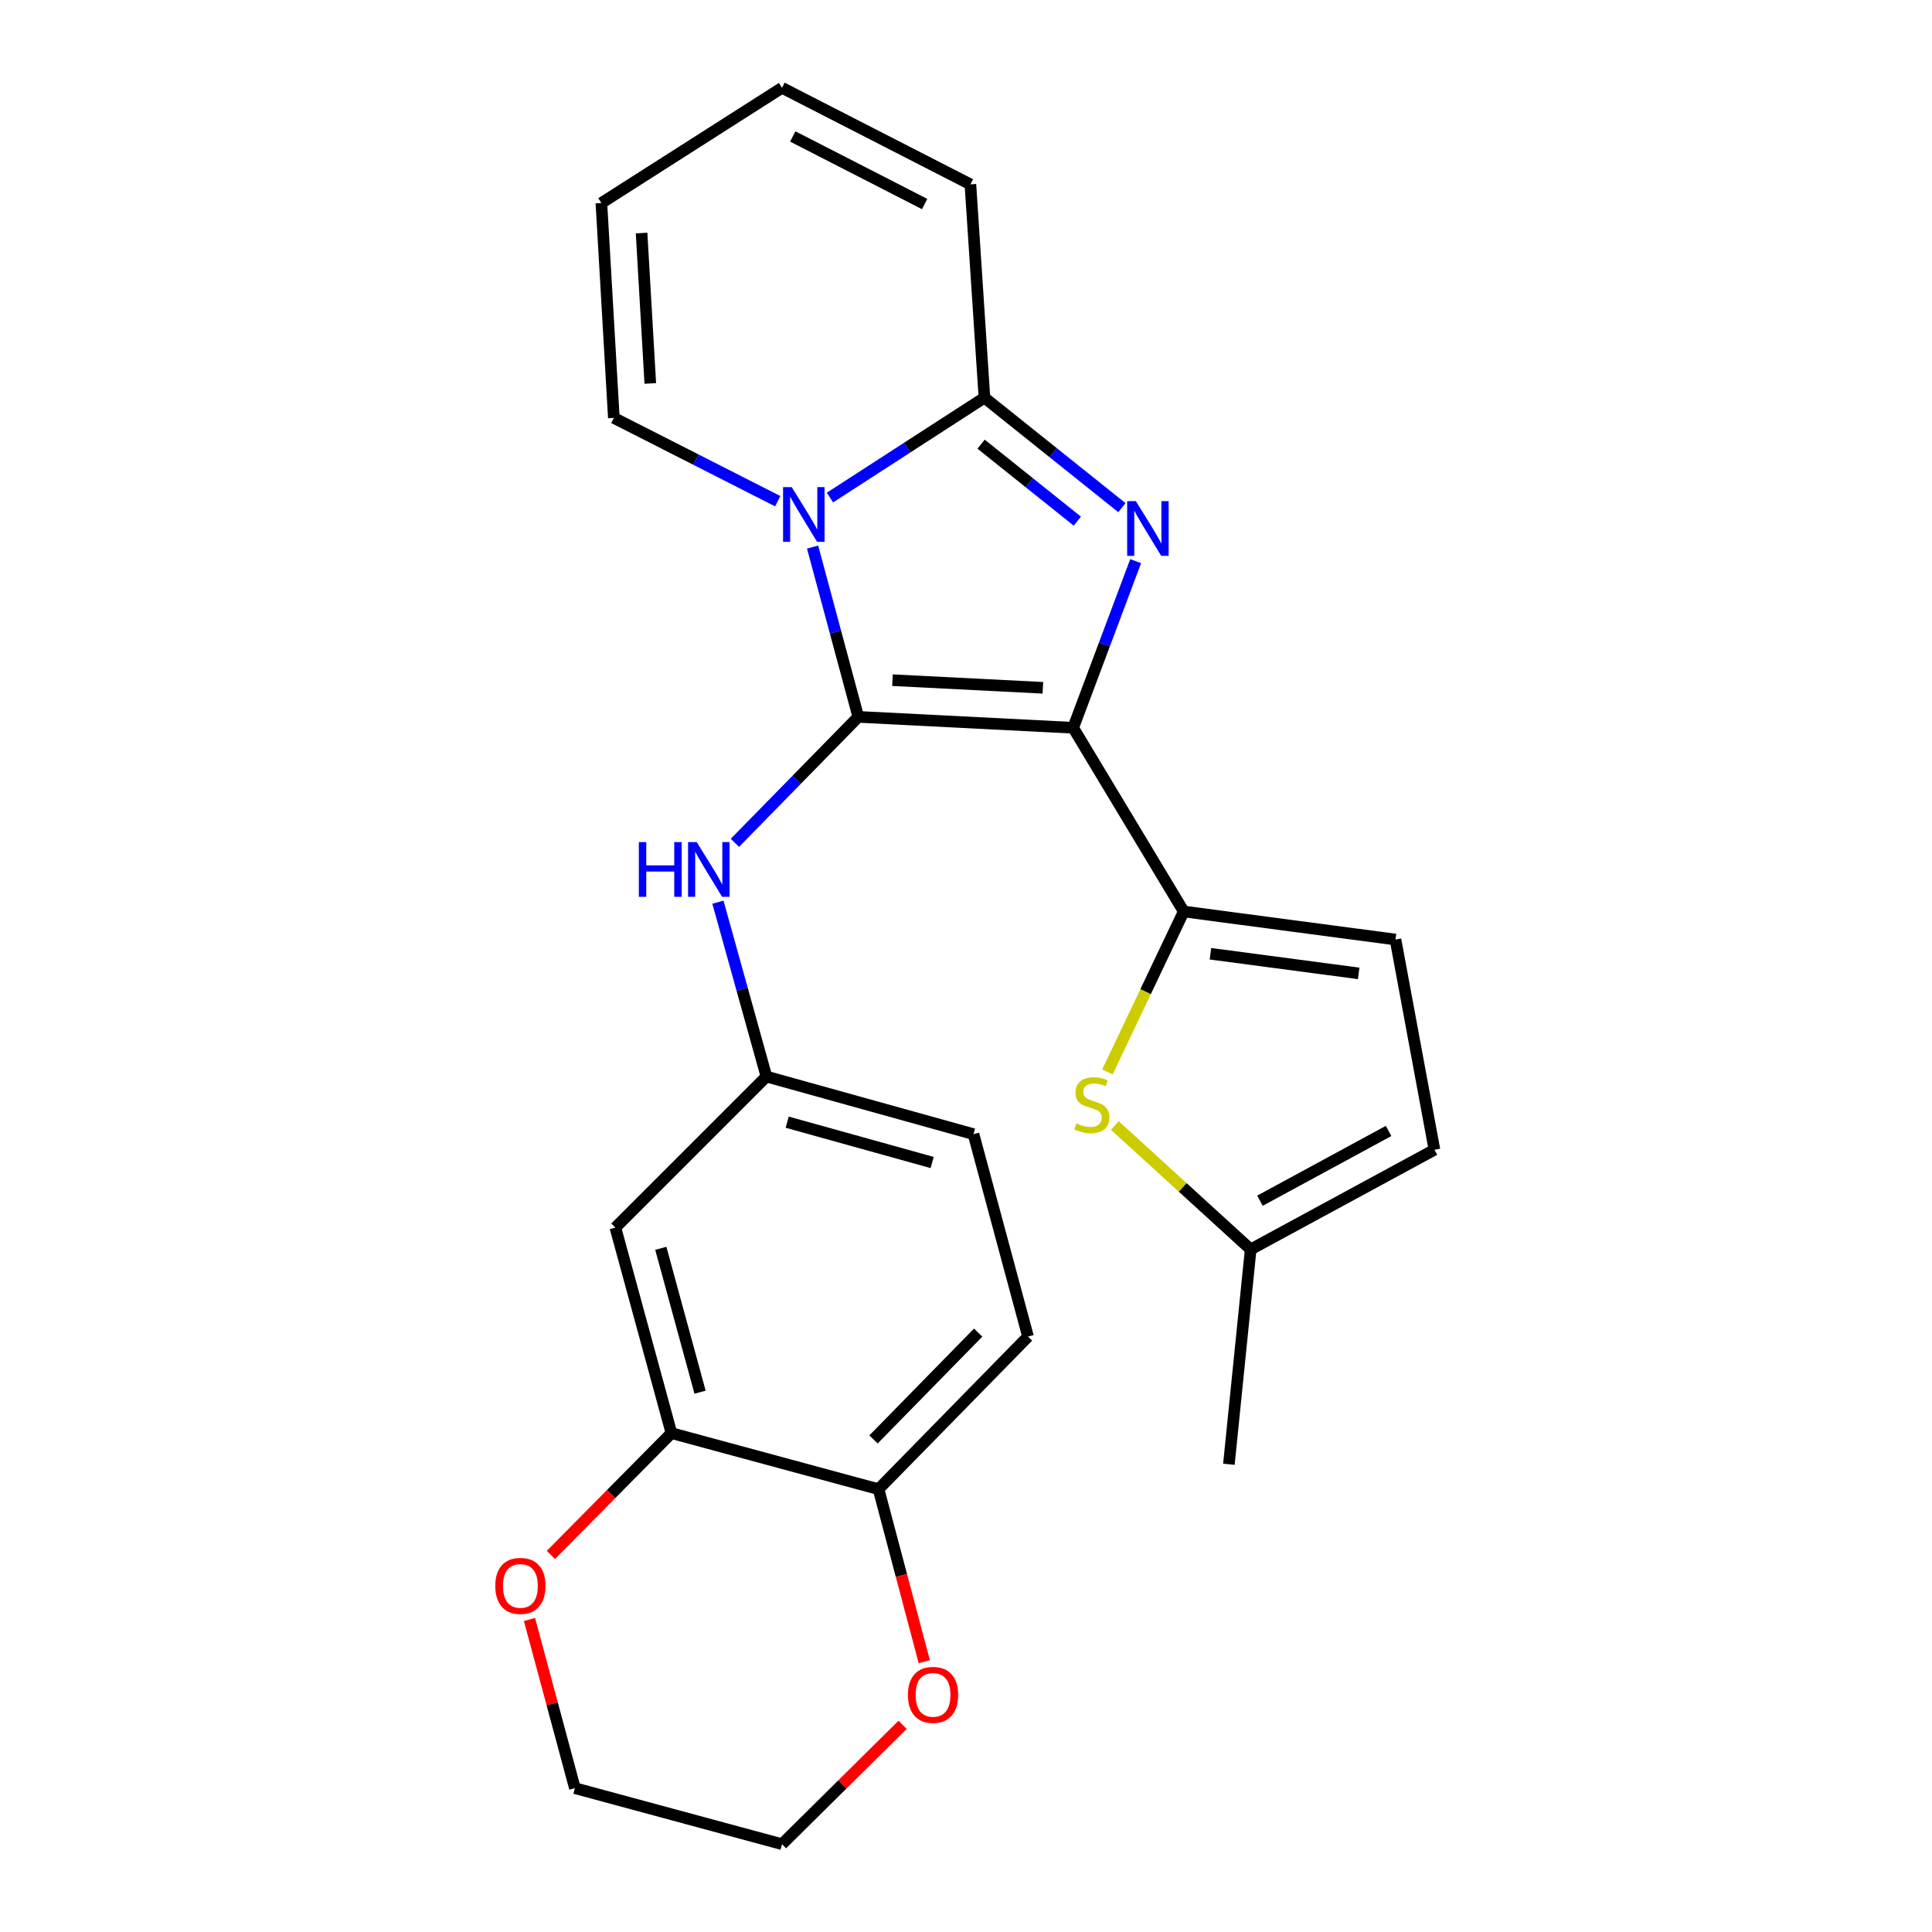 <?xml version='1.0' encoding='iso-8859-1'?>
<svg version='1.1' baseProfile='full'
              xmlns='http://www.w3.org/2000/svg'
                      xmlns:rdkit='http://www.rdkit.org/xml'
                      xmlns:xlink='http://www.w3.org/1999/xlink'
                  xml:space='preserve'
width='1000px' height='1000px' viewBox='0 0 1000 1000'>
<!-- END OF HEADER -->
<rect style='opacity:1.0;fill:#FFFFFF;stroke:none' width='1000' height='1000' x='0' y='0'> </rect>
<path class='bond-0' d='M 555.47,376.694 L 444.251,371.054' style='fill:none;fill-rule:evenodd;stroke:#000000;stroke-width:6px;stroke-linecap:butt;stroke-linejoin:miter;stroke-opacity:1' />
<path class='bond-0' d='M 539.793,356.005 L 461.94,352.057' style='fill:none;fill-rule:evenodd;stroke:#000000;stroke-width:6px;stroke-linecap:butt;stroke-linejoin:miter;stroke-opacity:1' />
<path class='bond-2' d='M 555.47,376.694 L 571.642,333.571' style='fill:none;fill-rule:evenodd;stroke:#000000;stroke-width:6px;stroke-linecap:butt;stroke-linejoin:miter;stroke-opacity:1' />
<path class='bond-2' d='M 571.642,333.571 L 587.815,290.447' style='fill:none;fill-rule:evenodd;stroke:#0000FF;stroke-width:6px;stroke-linecap:butt;stroke-linejoin:miter;stroke-opacity:1' />
<path class='bond-4' d='M 555.47,376.694 L 612.691,471.787' style='fill:none;fill-rule:evenodd;stroke:#000000;stroke-width:6px;stroke-linecap:butt;stroke-linejoin:miter;stroke-opacity:1' />
<path class='bond-1' d='M 444.251,371.054 L 432.421,327.104' style='fill:none;fill-rule:evenodd;stroke:#000000;stroke-width:6px;stroke-linecap:butt;stroke-linejoin:miter;stroke-opacity:1' />
<path class='bond-1' d='M 432.421,327.104 L 420.59,283.154' style='fill:none;fill-rule:evenodd;stroke:#0000FF;stroke-width:6px;stroke-linecap:butt;stroke-linejoin:miter;stroke-opacity:1' />
<path class='bond-6' d='M 444.251,371.054 L 412.32,403.65' style='fill:none;fill-rule:evenodd;stroke:#000000;stroke-width:6px;stroke-linecap:butt;stroke-linejoin:miter;stroke-opacity:1' />
<path class='bond-6' d='M 412.32,403.65 L 380.389,436.246' style='fill:none;fill-rule:evenodd;stroke:#0000FF;stroke-width:6px;stroke-linecap:butt;stroke-linejoin:miter;stroke-opacity:1' />
<path class='bond-10' d='M 402.551,259.42 L 360.137,237.861' style='fill:none;fill-rule:evenodd;stroke:#0000FF;stroke-width:6px;stroke-linecap:butt;stroke-linejoin:miter;stroke-opacity:1' />
<path class='bond-10' d='M 360.137,237.861 L 317.722,216.301' style='fill:none;fill-rule:evenodd;stroke:#000000;stroke-width:6px;stroke-linecap:butt;stroke-linejoin:miter;stroke-opacity:1' />
<path class='bond-25' d='M 429.572,257.538 L 469.556,231.687' style='fill:none;fill-rule:evenodd;stroke:#0000FF;stroke-width:6px;stroke-linecap:butt;stroke-linejoin:miter;stroke-opacity:1' />
<path class='bond-25' d='M 469.556,231.687 L 509.541,205.837' style='fill:none;fill-rule:evenodd;stroke:#000000;stroke-width:6px;stroke-linecap:butt;stroke-linejoin:miter;stroke-opacity:1' />
<path class='bond-3' d='M 580.709,262.773 L 545.125,234.305' style='fill:none;fill-rule:evenodd;stroke:#0000FF;stroke-width:6px;stroke-linecap:butt;stroke-linejoin:miter;stroke-opacity:1' />
<path class='bond-3' d='M 545.125,234.305 L 509.541,205.837' style='fill:none;fill-rule:evenodd;stroke:#000000;stroke-width:6px;stroke-linecap:butt;stroke-linejoin:miter;stroke-opacity:1' />
<path class='bond-3' d='M 557.622,269.747 L 532.713,249.82' style='fill:none;fill-rule:evenodd;stroke:#0000FF;stroke-width:6px;stroke-linecap:butt;stroke-linejoin:miter;stroke-opacity:1' />
<path class='bond-3' d='M 532.713,249.82 L 507.804,229.892' style='fill:none;fill-rule:evenodd;stroke:#000000;stroke-width:6px;stroke-linecap:butt;stroke-linejoin:miter;stroke-opacity:1' />
<path class='bond-13' d='M 509.541,205.837 L 502.278,95.424' style='fill:none;fill-rule:evenodd;stroke:#000000;stroke-width:6px;stroke-linecap:butt;stroke-linejoin:miter;stroke-opacity:1' />
<path class='bond-5' d='M 612.691,471.787 L 592.942,513.313' style='fill:none;fill-rule:evenodd;stroke:#000000;stroke-width:6px;stroke-linecap:butt;stroke-linejoin:miter;stroke-opacity:1' />
<path class='bond-5' d='M 592.942,513.313 L 573.192,554.838' style='fill:none;fill-rule:evenodd;stroke:#CCCC00;stroke-width:6px;stroke-linecap:butt;stroke-linejoin:miter;stroke-opacity:1' />
<path class='bond-7' d='M 612.691,471.787 L 722.298,486.302' style='fill:none;fill-rule:evenodd;stroke:#000000;stroke-width:6px;stroke-linecap:butt;stroke-linejoin:miter;stroke-opacity:1' />
<path class='bond-7' d='M 626.524,493.661 L 703.249,503.821' style='fill:none;fill-rule:evenodd;stroke:#000000;stroke-width:6px;stroke-linecap:butt;stroke-linejoin:miter;stroke-opacity:1' />
<path class='bond-9' d='M 577.022,582.544 L 612.186,614.62' style='fill:none;fill-rule:evenodd;stroke:#CCCC00;stroke-width:6px;stroke-linecap:butt;stroke-linejoin:miter;stroke-opacity:1' />
<path class='bond-9' d='M 612.186,614.62 L 647.35,646.695' style='fill:none;fill-rule:evenodd;stroke:#000000;stroke-width:6px;stroke-linecap:butt;stroke-linejoin:miter;stroke-opacity:1' />
<path class='bond-15' d='M 371.597,466.972 L 384.148,512.097' style='fill:none;fill-rule:evenodd;stroke:#0000FF;stroke-width:6px;stroke-linecap:butt;stroke-linejoin:miter;stroke-opacity:1' />
<path class='bond-15' d='M 384.148,512.097 L 396.699,557.221' style='fill:none;fill-rule:evenodd;stroke:#000000;stroke-width:6px;stroke-linecap:butt;stroke-linejoin:miter;stroke-opacity:1' />
<path class='bond-12' d='M 722.298,486.302 L 742.465,595.104' style='fill:none;fill-rule:evenodd;stroke:#000000;stroke-width:6px;stroke-linecap:butt;stroke-linejoin:miter;stroke-opacity:1' />
<path class='bond-8' d='M 347.536,741.777 L 318.517,635.403' style='fill:none;fill-rule:evenodd;stroke:#000000;stroke-width:6px;stroke-linecap:butt;stroke-linejoin:miter;stroke-opacity:1' />
<path class='bond-8' d='M 362.351,720.592 L 342.038,646.13' style='fill:none;fill-rule:evenodd;stroke:#000000;stroke-width:6px;stroke-linecap:butt;stroke-linejoin:miter;stroke-opacity:1' />
<path class='bond-16' d='M 347.536,741.777 L 316.334,773.304' style='fill:none;fill-rule:evenodd;stroke:#000000;stroke-width:6px;stroke-linecap:butt;stroke-linejoin:miter;stroke-opacity:1' />
<path class='bond-16' d='M 316.334,773.304 L 285.132,804.832' style='fill:none;fill-rule:evenodd;stroke:#FF0000;stroke-width:6px;stroke-linecap:butt;stroke-linejoin:miter;stroke-opacity:1' />
<path class='bond-28' d='M 347.536,741.777 L 454.726,770.796' style='fill:none;fill-rule:evenodd;stroke:#000000;stroke-width:6px;stroke-linecap:butt;stroke-linejoin:miter;stroke-opacity:1' />
<path class='bond-22' d='M 647.35,646.695 L 636.069,757.903' style='fill:none;fill-rule:evenodd;stroke:#000000;stroke-width:6px;stroke-linecap:butt;stroke-linejoin:miter;stroke-opacity:1' />
<path class='bond-26' d='M 647.35,646.695 L 742.465,595.104' style='fill:none;fill-rule:evenodd;stroke:#000000;stroke-width:6px;stroke-linecap:butt;stroke-linejoin:miter;stroke-opacity:1' />
<path class='bond-26' d='M 652.144,621.492 L 718.724,585.378' style='fill:none;fill-rule:evenodd;stroke:#000000;stroke-width:6px;stroke-linecap:butt;stroke-linejoin:miter;stroke-opacity:1' />
<path class='bond-18' d='M 317.722,216.301 L 311.276,105.093' style='fill:none;fill-rule:evenodd;stroke:#000000;stroke-width:6px;stroke-linecap:butt;stroke-linejoin:miter;stroke-opacity:1' />
<path class='bond-18' d='M 336.59,198.47 L 332.078,120.624' style='fill:none;fill-rule:evenodd;stroke:#000000;stroke-width:6px;stroke-linecap:butt;stroke-linejoin:miter;stroke-opacity:1' />
<path class='bond-11' d='M 318.517,635.403 L 396.699,557.221' style='fill:none;fill-rule:evenodd;stroke:#000000;stroke-width:6px;stroke-linecap:butt;stroke-linejoin:miter;stroke-opacity:1' />
<path class='bond-19' d='M 502.278,95.424 L 404.768,45.455' style='fill:none;fill-rule:evenodd;stroke:#000000;stroke-width:6px;stroke-linecap:butt;stroke-linejoin:miter;stroke-opacity:1' />
<path class='bond-19' d='M 478.59,105.61 L 410.333,70.632' style='fill:none;fill-rule:evenodd;stroke:#000000;stroke-width:6px;stroke-linecap:butt;stroke-linejoin:miter;stroke-opacity:1' />
<path class='bond-14' d='M 454.726,770.796 L 532.102,691.808' style='fill:none;fill-rule:evenodd;stroke:#000000;stroke-width:6px;stroke-linecap:butt;stroke-linejoin:miter;stroke-opacity:1' />
<path class='bond-14' d='M 452.139,745.044 L 506.303,689.752' style='fill:none;fill-rule:evenodd;stroke:#000000;stroke-width:6px;stroke-linecap:butt;stroke-linejoin:miter;stroke-opacity:1' />
<path class='bond-17' d='M 454.726,770.796 L 466.569,815.452' style='fill:none;fill-rule:evenodd;stroke:#000000;stroke-width:6px;stroke-linecap:butt;stroke-linejoin:miter;stroke-opacity:1' />
<path class='bond-17' d='M 466.569,815.452 L 478.412,860.108' style='fill:none;fill-rule:evenodd;stroke:#FF0000;stroke-width:6px;stroke-linecap:butt;stroke-linejoin:miter;stroke-opacity:1' />
<path class='bond-21' d='M 396.699,557.221 L 503.889,587.046' style='fill:none;fill-rule:evenodd;stroke:#000000;stroke-width:6px;stroke-linecap:butt;stroke-linejoin:miter;stroke-opacity:1' />
<path class='bond-21' d='M 407.452,580.836 L 482.485,601.713' style='fill:none;fill-rule:evenodd;stroke:#000000;stroke-width:6px;stroke-linecap:butt;stroke-linejoin:miter;stroke-opacity:1' />
<path class='bond-23' d='M 274.058,838.248 L 285.812,881.898' style='fill:none;fill-rule:evenodd;stroke:#FF0000;stroke-width:6px;stroke-linecap:butt;stroke-linejoin:miter;stroke-opacity:1' />
<path class='bond-23' d='M 285.812,881.898 L 297.567,925.549' style='fill:none;fill-rule:evenodd;stroke:#000000;stroke-width:6px;stroke-linecap:butt;stroke-linejoin:miter;stroke-opacity:1' />
<path class='bond-24' d='M 467.189,892.767 L 435.979,923.656' style='fill:none;fill-rule:evenodd;stroke:#FF0000;stroke-width:6px;stroke-linecap:butt;stroke-linejoin:miter;stroke-opacity:1' />
<path class='bond-24' d='M 435.979,923.656 L 404.768,954.545' style='fill:none;fill-rule:evenodd;stroke:#000000;stroke-width:6px;stroke-linecap:butt;stroke-linejoin:miter;stroke-opacity:1' />
<path class='bond-27' d='M 311.276,105.093 L 404.768,45.455' style='fill:none;fill-rule:evenodd;stroke:#000000;stroke-width:6px;stroke-linecap:butt;stroke-linejoin:miter;stroke-opacity:1' />
<path class='bond-20' d='M 532.102,691.808 L 503.889,587.046' style='fill:none;fill-rule:evenodd;stroke:#000000;stroke-width:6px;stroke-linecap:butt;stroke-linejoin:miter;stroke-opacity:1' />
<path class='bond-29' d='M 297.567,925.549 L 404.768,954.545' style='fill:none;fill-rule:evenodd;stroke:#000000;stroke-width:6px;stroke-linecap:butt;stroke-linejoin:miter;stroke-opacity:1' />
<path  class='atom-2' d='M 409.789 252.121
L 419.069 267.121
Q 419.989 268.601, 421.469 271.281
Q 422.949 273.961, 423.029 274.121
L 423.029 252.121
L 426.789 252.121
L 426.789 280.441
L 422.909 280.441
L 412.949 264.041
Q 411.789 262.121, 410.549 259.921
Q 409.349 257.721, 408.989 257.041
L 408.989 280.441
L 405.309 280.441
L 405.309 252.121
L 409.789 252.121
' fill='#0000FF'/>
<path  class='atom-3' d='M 587.898 259.373
L 597.178 274.373
Q 598.098 275.853, 599.578 278.533
Q 601.058 281.213, 601.138 281.373
L 601.138 259.373
L 604.898 259.373
L 604.898 287.693
L 601.018 287.693
L 591.058 271.293
Q 589.898 269.373, 588.658 267.173
Q 587.458 264.973, 587.098 264.293
L 587.098 287.693
L 583.418 287.693
L 583.418 259.373
L 587.898 259.373
' fill='#0000FF'/>
<path  class='atom-6' d='M 557.161 581.445
Q 557.481 581.565, 558.801 582.125
Q 560.121 582.685, 561.561 583.045
Q 563.041 583.365, 564.481 583.365
Q 567.161 583.365, 568.721 582.085
Q 570.281 580.765, 570.281 578.485
Q 570.281 576.925, 569.481 575.965
Q 568.721 575.005, 567.521 574.485
Q 566.321 573.965, 564.321 573.365
Q 561.801 572.605, 560.281 571.885
Q 558.801 571.165, 557.721 569.645
Q 556.681 568.125, 556.681 565.565
Q 556.681 562.005, 559.081 559.805
Q 561.521 557.605, 566.321 557.605
Q 569.601 557.605, 573.321 559.165
L 572.401 562.245
Q 569.001 560.845, 566.441 560.845
Q 563.681 560.845, 562.161 562.005
Q 560.641 563.125, 560.681 565.085
Q 560.681 566.605, 561.441 567.525
Q 562.241 568.445, 563.361 568.965
Q 564.521 569.485, 566.441 570.085
Q 569.001 570.885, 570.521 571.685
Q 572.041 572.485, 573.121 574.125
Q 574.241 575.725, 574.241 578.485
Q 574.241 582.405, 571.601 584.525
Q 569.001 586.605, 564.641 586.605
Q 562.121 586.605, 560.201 586.045
Q 558.321 585.525, 556.081 584.605
L 557.161 581.445
' fill='#CCCC00'/>
<path  class='atom-7' d='M 330.665 435.871
L 334.505 435.871
L 334.505 447.911
L 348.985 447.911
L 348.985 435.871
L 352.825 435.871
L 352.825 464.191
L 348.985 464.191
L 348.985 451.111
L 334.505 451.111
L 334.505 464.191
L 330.665 464.191
L 330.665 435.871
' fill='#0000FF'/>
<path  class='atom-7' d='M 360.625 435.871
L 369.905 450.871
Q 370.825 452.351, 372.305 455.031
Q 373.785 457.711, 373.865 457.871
L 373.865 435.871
L 377.625 435.871
L 377.625 464.191
L 373.745 464.191
L 363.785 447.791
Q 362.625 445.871, 361.385 443.671
Q 360.185 441.471, 359.825 440.791
L 359.825 464.191
L 356.145 464.191
L 356.145 435.871
L 360.625 435.871
' fill='#0000FF'/>
<path  class='atom-17' d='M 256.353 820.856
Q 256.353 814.056, 259.713 810.256
Q 263.073 806.456, 269.353 806.456
Q 275.633 806.456, 278.993 810.256
Q 282.353 814.056, 282.353 820.856
Q 282.353 827.736, 278.953 831.656
Q 275.553 835.536, 269.353 835.536
Q 263.113 835.536, 259.713 831.656
Q 256.353 827.776, 256.353 820.856
M 269.353 832.336
Q 273.673 832.336, 275.993 829.456
Q 278.353 826.536, 278.353 820.856
Q 278.353 815.296, 275.993 812.496
Q 273.673 809.656, 269.353 809.656
Q 265.033 809.656, 262.673 812.456
Q 260.353 815.256, 260.353 820.856
Q 260.353 826.576, 262.673 829.456
Q 265.033 832.336, 269.353 832.336
' fill='#FF0000'/>
<path  class='atom-18' d='M 469.939 877.26
Q 469.939 870.46, 473.299 866.66
Q 476.659 862.86, 482.939 862.86
Q 489.219 862.86, 492.579 866.66
Q 495.939 870.46, 495.939 877.26
Q 495.939 884.14, 492.539 888.06
Q 489.139 891.94, 482.939 891.94
Q 476.699 891.94, 473.299 888.06
Q 469.939 884.18, 469.939 877.26
M 482.939 888.74
Q 487.259 888.74, 489.579 885.86
Q 491.939 882.94, 491.939 877.26
Q 491.939 871.7, 489.579 868.9
Q 487.259 866.06, 482.939 866.06
Q 478.619 866.06, 476.259 868.86
Q 473.939 871.66, 473.939 877.26
Q 473.939 882.98, 476.259 885.86
Q 478.619 888.74, 482.939 888.74
' fill='#FF0000'/>
</svg>

